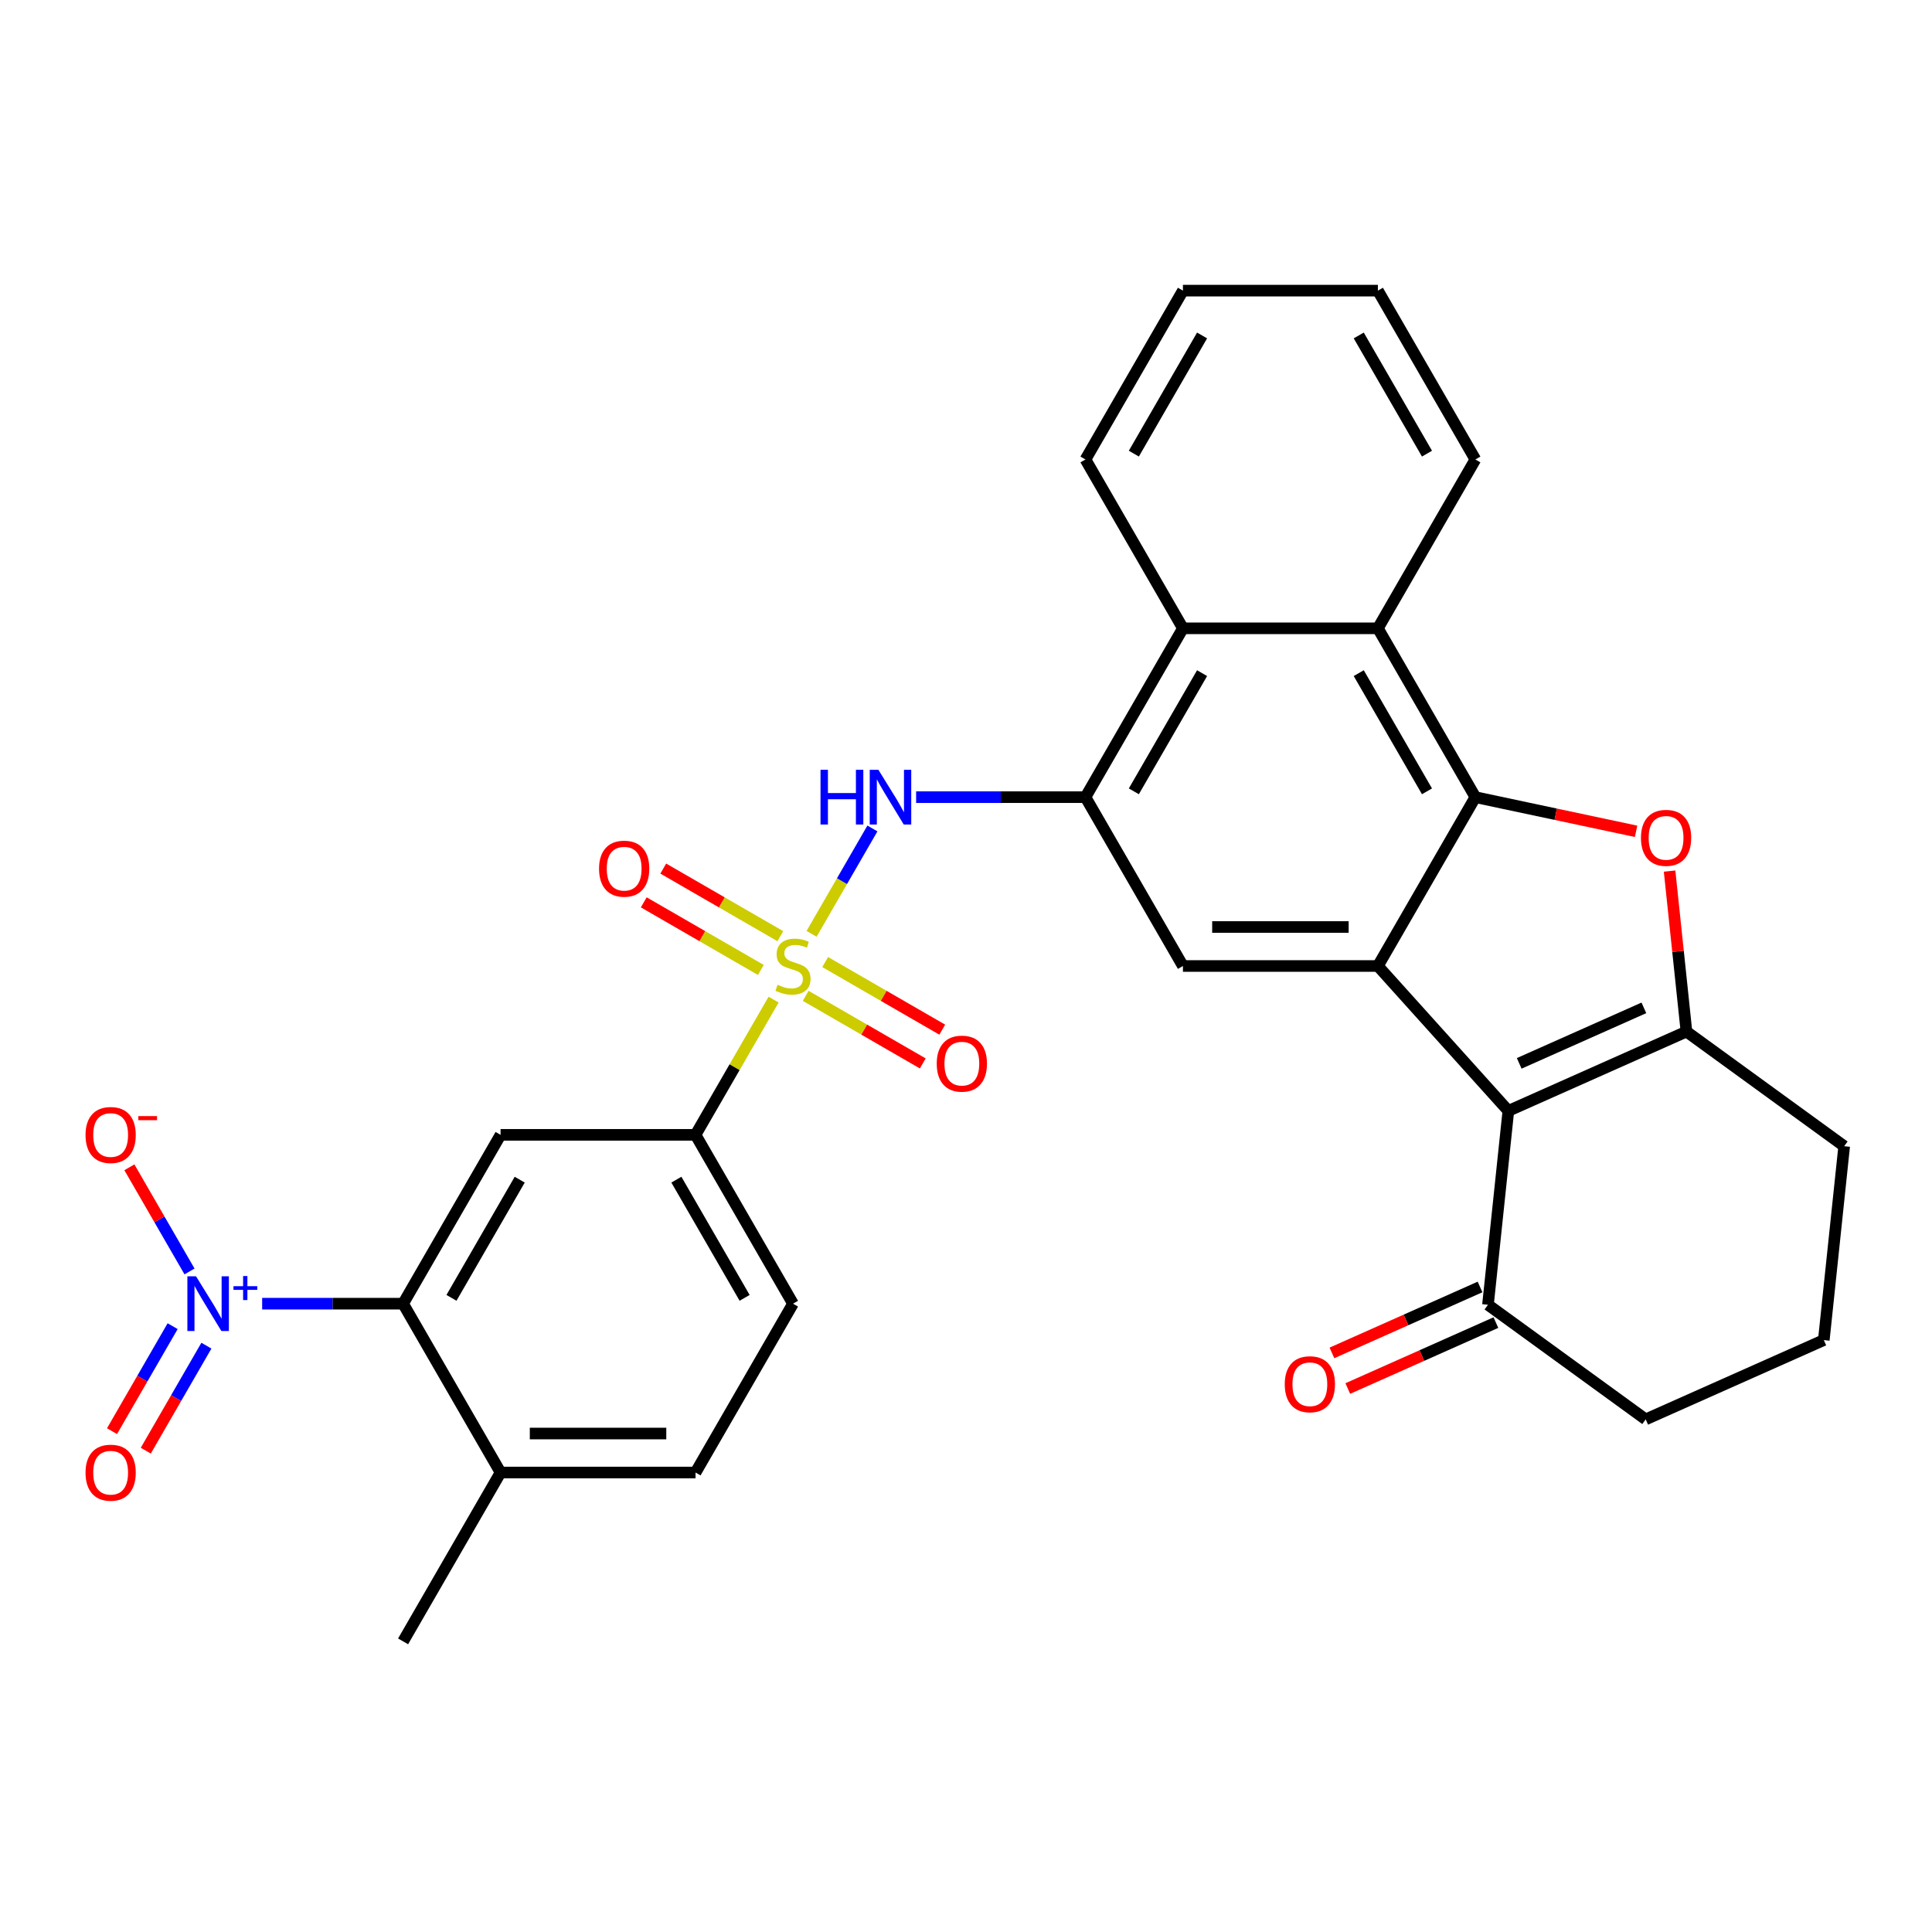 <?xml version='1.0' encoding='iso-8859-1'?>
<svg version='1.1' baseProfile='full'
              xmlns='http://www.w3.org/2000/svg'
                      xmlns:rdkit='http://www.rdkit.org/xml'
                      xmlns:xlink='http://www.w3.org/1999/xlink'
                  xml:space='preserve'
width='1000px' height='1000px' viewBox='0 0 1000 1000'>
<!-- END OF HEADER -->
<rect style='opacity:1.0;fill:#FFFFFF;stroke:none' width='1000' height='1000' x='0' y='0'> </rect>
<path class='bond-6' d='M 420.07,483.357 L 435.816,456.084' style='fill:none;fill-rule:evenodd;stroke:#CCCC00;stroke-width:6px;stroke-linecap:butt;stroke-linejoin:miter;stroke-opacity:1' />
<path class='bond-6' d='M 435.816,456.084 L 451.563,428.81' style='fill:none;fill-rule:evenodd;stroke:#0000FF;stroke-width:6px;stroke-linecap:butt;stroke-linejoin:miter;stroke-opacity:1' />
<path class='bond-11' d='M 400.414,517.403 L 380.21,552.397' style='fill:none;fill-rule:evenodd;stroke:#CCCC00;stroke-width:6px;stroke-linecap:butt;stroke-linejoin:miter;stroke-opacity:1' />
<path class='bond-11' d='M 380.21,552.397 L 360.005,587.392' style='fill:none;fill-rule:evenodd;stroke:#000000;stroke-width:6px;stroke-linecap:butt;stroke-linejoin:miter;stroke-opacity:1' />
<path class='bond-15' d='M 417.018,515.438 L 447.319,532.932' style='fill:none;fill-rule:evenodd;stroke:#CCCC00;stroke-width:6px;stroke-linecap:butt;stroke-linejoin:miter;stroke-opacity:1' />
<path class='bond-15' d='M 447.319,532.932 L 477.62,550.426' style='fill:none;fill-rule:evenodd;stroke:#FF0000;stroke-width:6px;stroke-linecap:butt;stroke-linejoin:miter;stroke-opacity:1' />
<path class='bond-15' d='M 427.11,497.96 L 457.41,515.454' style='fill:none;fill-rule:evenodd;stroke:#CCCC00;stroke-width:6px;stroke-linecap:butt;stroke-linejoin:miter;stroke-opacity:1' />
<path class='bond-15' d='M 457.41,515.454 L 487.711,532.948' style='fill:none;fill-rule:evenodd;stroke:#FF0000;stroke-width:6px;stroke-linecap:butt;stroke-linejoin:miter;stroke-opacity:1' />
<path class='bond-16' d='M 403.904,484.562 L 373.603,467.068' style='fill:none;fill-rule:evenodd;stroke:#CCCC00;stroke-width:6px;stroke-linecap:butt;stroke-linejoin:miter;stroke-opacity:1' />
<path class='bond-16' d='M 373.603,467.068 L 343.303,449.574' style='fill:none;fill-rule:evenodd;stroke:#FF0000;stroke-width:6px;stroke-linecap:butt;stroke-linejoin:miter;stroke-opacity:1' />
<path class='bond-16' d='M 393.813,502.04 L 363.512,484.546' style='fill:none;fill-rule:evenodd;stroke:#CCCC00;stroke-width:6px;stroke-linecap:butt;stroke-linejoin:miter;stroke-opacity:1' />
<path class='bond-16' d='M 363.512,484.546 L 333.212,467.052' style='fill:none;fill-rule:evenodd;stroke:#FF0000;stroke-width:6px;stroke-linecap:butt;stroke-linejoin:miter;stroke-opacity:1' />
<path class='bond-0' d='M 780.719,574.992 L 713.196,500' style='fill:none;fill-rule:evenodd;stroke:#000000;stroke-width:6px;stroke-linecap:butt;stroke-linejoin:miter;stroke-opacity:1' />
<path class='bond-3' d='M 780.719,574.992 L 872.906,533.947' style='fill:none;fill-rule:evenodd;stroke:#000000;stroke-width:6px;stroke-linecap:butt;stroke-linejoin:miter;stroke-opacity:1' />
<path class='bond-3' d='M 786.338,550.398 L 850.869,521.667' style='fill:none;fill-rule:evenodd;stroke:#000000;stroke-width:6px;stroke-linecap:butt;stroke-linejoin:miter;stroke-opacity:1' />
<path class='bond-14' d='M 780.719,574.992 L 770.171,675.351' style='fill:none;fill-rule:evenodd;stroke:#000000;stroke-width:6px;stroke-linecap:butt;stroke-linejoin:miter;stroke-opacity:1' />
<path class='bond-1' d='M 713.196,500 L 612.284,500' style='fill:none;fill-rule:evenodd;stroke:#000000;stroke-width:6px;stroke-linecap:butt;stroke-linejoin:miter;stroke-opacity:1' />
<path class='bond-1' d='M 698.059,479.818 L 627.421,479.818' style='fill:none;fill-rule:evenodd;stroke:#000000;stroke-width:6px;stroke-linecap:butt;stroke-linejoin:miter;stroke-opacity:1' />
<path class='bond-32' d='M 713.196,500 L 763.652,412.608' style='fill:none;fill-rule:evenodd;stroke:#000000;stroke-width:6px;stroke-linecap:butt;stroke-linejoin:miter;stroke-opacity:1' />
<path class='bond-2' d='M 763.652,412.608 L 713.196,325.216' style='fill:none;fill-rule:evenodd;stroke:#000000;stroke-width:6px;stroke-linecap:butt;stroke-linejoin:miter;stroke-opacity:1' />
<path class='bond-2' d='M 738.605,409.59 L 703.286,348.416' style='fill:none;fill-rule:evenodd;stroke:#000000;stroke-width:6px;stroke-linecap:butt;stroke-linejoin:miter;stroke-opacity:1' />
<path class='bond-4' d='M 763.652,412.608 L 805.244,421.449' style='fill:none;fill-rule:evenodd;stroke:#000000;stroke-width:6px;stroke-linecap:butt;stroke-linejoin:miter;stroke-opacity:1' />
<path class='bond-4' d='M 805.244,421.449 L 846.835,430.289' style='fill:none;fill-rule:evenodd;stroke:#FF0000;stroke-width:6px;stroke-linecap:butt;stroke-linejoin:miter;stroke-opacity:1' />
<path class='bond-23' d='M 872.906,533.947 L 954.545,593.262' style='fill:none;fill-rule:evenodd;stroke:#000000;stroke-width:6px;stroke-linecap:butt;stroke-linejoin:miter;stroke-opacity:1' />
<path class='bond-34' d='M 872.906,533.947 L 868.54,492.409' style='fill:none;fill-rule:evenodd;stroke:#000000;stroke-width:6px;stroke-linecap:butt;stroke-linejoin:miter;stroke-opacity:1' />
<path class='bond-34' d='M 868.54,492.409 L 864.175,450.872' style='fill:none;fill-rule:evenodd;stroke:#FF0000;stroke-width:6px;stroke-linecap:butt;stroke-linejoin:miter;stroke-opacity:1' />
<path class='bond-5' d='M 135.694,674.784 L 172.166,674.784' style='fill:none;fill-rule:evenodd;stroke:#0000FF;stroke-width:6px;stroke-linecap:butt;stroke-linejoin:miter;stroke-opacity:1' />
<path class='bond-5' d='M 172.166,674.784 L 208.638,674.784' style='fill:none;fill-rule:evenodd;stroke:#000000;stroke-width:6px;stroke-linecap:butt;stroke-linejoin:miter;stroke-opacity:1' />
<path class='bond-17' d='M 98.095,658.101 L 82.533,631.147' style='fill:none;fill-rule:evenodd;stroke:#0000FF;stroke-width:6px;stroke-linecap:butt;stroke-linejoin:miter;stroke-opacity:1' />
<path class='bond-17' d='M 82.533,631.147 L 66.971,604.193' style='fill:none;fill-rule:evenodd;stroke:#FF0000;stroke-width:6px;stroke-linecap:butt;stroke-linejoin:miter;stroke-opacity:1' />
<path class='bond-18' d='M 89.356,686.421 L 73.667,713.595' style='fill:none;fill-rule:evenodd;stroke:#0000FF;stroke-width:6px;stroke-linecap:butt;stroke-linejoin:miter;stroke-opacity:1' />
<path class='bond-18' d='M 73.667,713.595 L 57.978,740.769' style='fill:none;fill-rule:evenodd;stroke:#FF0000;stroke-width:6px;stroke-linecap:butt;stroke-linejoin:miter;stroke-opacity:1' />
<path class='bond-18' d='M 106.834,696.512 L 91.145,723.686' style='fill:none;fill-rule:evenodd;stroke:#0000FF;stroke-width:6px;stroke-linecap:butt;stroke-linejoin:miter;stroke-opacity:1' />
<path class='bond-18' d='M 91.145,723.686 L 75.456,750.86' style='fill:none;fill-rule:evenodd;stroke:#FF0000;stroke-width:6px;stroke-linecap:butt;stroke-linejoin:miter;stroke-opacity:1' />
<path class='bond-7' d='M 474.18,412.608 L 518.004,412.608' style='fill:none;fill-rule:evenodd;stroke:#0000FF;stroke-width:6px;stroke-linecap:butt;stroke-linejoin:miter;stroke-opacity:1' />
<path class='bond-7' d='M 518.004,412.608 L 561.829,412.608' style='fill:none;fill-rule:evenodd;stroke:#000000;stroke-width:6px;stroke-linecap:butt;stroke-linejoin:miter;stroke-opacity:1' />
<path class='bond-10' d='M 561.829,412.608 L 612.284,500' style='fill:none;fill-rule:evenodd;stroke:#000000;stroke-width:6px;stroke-linecap:butt;stroke-linejoin:miter;stroke-opacity:1' />
<path class='bond-13' d='M 561.829,412.608 L 612.284,325.216' style='fill:none;fill-rule:evenodd;stroke:#000000;stroke-width:6px;stroke-linecap:butt;stroke-linejoin:miter;stroke-opacity:1' />
<path class='bond-13' d='M 586.875,409.59 L 622.194,348.416' style='fill:none;fill-rule:evenodd;stroke:#000000;stroke-width:6px;stroke-linecap:butt;stroke-linejoin:miter;stroke-opacity:1' />
<path class='bond-8' d='M 208.638,674.784 L 259.094,587.392' style='fill:none;fill-rule:evenodd;stroke:#000000;stroke-width:6px;stroke-linecap:butt;stroke-linejoin:miter;stroke-opacity:1' />
<path class='bond-8' d='M 233.685,671.766 L 269.004,610.592' style='fill:none;fill-rule:evenodd;stroke:#000000;stroke-width:6px;stroke-linecap:butt;stroke-linejoin:miter;stroke-opacity:1' />
<path class='bond-31' d='M 208.638,674.784 L 259.094,762.176' style='fill:none;fill-rule:evenodd;stroke:#000000;stroke-width:6px;stroke-linecap:butt;stroke-linejoin:miter;stroke-opacity:1' />
<path class='bond-9' d='M 259.094,587.392 L 360.005,587.392' style='fill:none;fill-rule:evenodd;stroke:#000000;stroke-width:6px;stroke-linecap:butt;stroke-linejoin:miter;stroke-opacity:1' />
<path class='bond-20' d='M 360.005,587.392 L 410.461,674.784' style='fill:none;fill-rule:evenodd;stroke:#000000;stroke-width:6px;stroke-linecap:butt;stroke-linejoin:miter;stroke-opacity:1' />
<path class='bond-20' d='M 350.095,610.592 L 385.414,671.766' style='fill:none;fill-rule:evenodd;stroke:#000000;stroke-width:6px;stroke-linecap:butt;stroke-linejoin:miter;stroke-opacity:1' />
<path class='bond-12' d='M 713.196,325.216 L 612.284,325.216' style='fill:none;fill-rule:evenodd;stroke:#000000;stroke-width:6px;stroke-linecap:butt;stroke-linejoin:miter;stroke-opacity:1' />
<path class='bond-24' d='M 713.196,325.216 L 763.652,237.824' style='fill:none;fill-rule:evenodd;stroke:#000000;stroke-width:6px;stroke-linecap:butt;stroke-linejoin:miter;stroke-opacity:1' />
<path class='bond-26' d='M 612.284,325.216 L 561.829,237.824' style='fill:none;fill-rule:evenodd;stroke:#000000;stroke-width:6px;stroke-linecap:butt;stroke-linejoin:miter;stroke-opacity:1' />
<path class='bond-21' d='M 766.066,666.132 L 727.734,683.199' style='fill:none;fill-rule:evenodd;stroke:#000000;stroke-width:6px;stroke-linecap:butt;stroke-linejoin:miter;stroke-opacity:1' />
<path class='bond-21' d='M 727.734,683.199 L 689.402,700.265' style='fill:none;fill-rule:evenodd;stroke:#FF0000;stroke-width:6px;stroke-linecap:butt;stroke-linejoin:miter;stroke-opacity:1' />
<path class='bond-21' d='M 774.275,684.569 L 735.943,701.636' style='fill:none;fill-rule:evenodd;stroke:#000000;stroke-width:6px;stroke-linecap:butt;stroke-linejoin:miter;stroke-opacity:1' />
<path class='bond-21' d='M 735.943,701.636 L 697.611,718.703' style='fill:none;fill-rule:evenodd;stroke:#FF0000;stroke-width:6px;stroke-linecap:butt;stroke-linejoin:miter;stroke-opacity:1' />
<path class='bond-25' d='M 770.171,675.351 L 851.81,734.665' style='fill:none;fill-rule:evenodd;stroke:#000000;stroke-width:6px;stroke-linecap:butt;stroke-linejoin:miter;stroke-opacity:1' />
<path class='bond-19' d='M 259.094,762.176 L 360.005,762.176' style='fill:none;fill-rule:evenodd;stroke:#000000;stroke-width:6px;stroke-linecap:butt;stroke-linejoin:miter;stroke-opacity:1' />
<path class='bond-19' d='M 274.231,741.994 L 344.869,741.994' style='fill:none;fill-rule:evenodd;stroke:#000000;stroke-width:6px;stroke-linecap:butt;stroke-linejoin:miter;stroke-opacity:1' />
<path class='bond-28' d='M 259.094,762.176 L 208.638,849.568' style='fill:none;fill-rule:evenodd;stroke:#000000;stroke-width:6px;stroke-linecap:butt;stroke-linejoin:miter;stroke-opacity:1' />
<path class='bond-22' d='M 410.461,674.784 L 360.005,762.176' style='fill:none;fill-rule:evenodd;stroke:#000000;stroke-width:6px;stroke-linecap:butt;stroke-linejoin:miter;stroke-opacity:1' />
<path class='bond-35' d='M 954.545,593.262 L 943.997,693.621' style='fill:none;fill-rule:evenodd;stroke:#000000;stroke-width:6px;stroke-linecap:butt;stroke-linejoin:miter;stroke-opacity:1' />
<path class='bond-33' d='M 763.652,237.824 L 713.196,150.432' style='fill:none;fill-rule:evenodd;stroke:#000000;stroke-width:6px;stroke-linecap:butt;stroke-linejoin:miter;stroke-opacity:1' />
<path class='bond-33' d='M 738.605,234.806 L 703.286,173.632' style='fill:none;fill-rule:evenodd;stroke:#000000;stroke-width:6px;stroke-linecap:butt;stroke-linejoin:miter;stroke-opacity:1' />
<path class='bond-27' d='M 851.81,734.665 L 943.997,693.621' style='fill:none;fill-rule:evenodd;stroke:#000000;stroke-width:6px;stroke-linecap:butt;stroke-linejoin:miter;stroke-opacity:1' />
<path class='bond-30' d='M 561.829,237.824 L 612.284,150.432' style='fill:none;fill-rule:evenodd;stroke:#000000;stroke-width:6px;stroke-linecap:butt;stroke-linejoin:miter;stroke-opacity:1' />
<path class='bond-30' d='M 586.875,234.806 L 622.194,173.632' style='fill:none;fill-rule:evenodd;stroke:#000000;stroke-width:6px;stroke-linecap:butt;stroke-linejoin:miter;stroke-opacity:1' />
<path class='bond-29' d='M 713.196,150.432 L 612.284,150.432' style='fill:none;fill-rule:evenodd;stroke:#000000;stroke-width:6px;stroke-linecap:butt;stroke-linejoin:miter;stroke-opacity:1' />
<path  class='atom-0' d='M 402.461 509.72
Q 402.781 509.84, 404.101 510.4
Q 405.421 510.96, 406.861 511.32
Q 408.341 511.64, 409.781 511.64
Q 412.461 511.64, 414.021 510.36
Q 415.581 509.04, 415.581 506.76
Q 415.581 505.2, 414.781 504.24
Q 414.021 503.28, 412.821 502.76
Q 411.621 502.24, 409.621 501.64
Q 407.101 500.88, 405.581 500.16
Q 404.101 499.44, 403.021 497.92
Q 401.981 496.4, 401.981 493.84
Q 401.981 490.28, 404.381 488.08
Q 406.821 485.88, 411.621 485.88
Q 414.901 485.88, 418.621 487.44
L 417.701 490.52
Q 414.301 489.12, 411.741 489.12
Q 408.981 489.12, 407.461 490.28
Q 405.941 491.4, 405.981 493.36
Q 405.981 494.88, 406.741 495.8
Q 407.541 496.72, 408.661 497.24
Q 409.821 497.76, 411.741 498.36
Q 414.301 499.16, 415.821 499.96
Q 417.341 500.76, 418.421 502.4
Q 419.541 504, 419.541 506.76
Q 419.541 510.68, 416.901 512.8
Q 414.301 514.88, 409.941 514.88
Q 407.421 514.88, 405.501 514.32
Q 403.621 513.8, 401.381 512.88
L 402.461 509.72
' fill='#CCCC00'/>
<path  class='atom-5' d='M 849.358 433.669
Q 849.358 426.869, 852.718 423.069
Q 856.078 419.269, 862.358 419.269
Q 868.638 419.269, 871.998 423.069
Q 875.358 426.869, 875.358 433.669
Q 875.358 440.549, 871.958 444.469
Q 868.558 448.349, 862.358 448.349
Q 856.118 448.349, 852.718 444.469
Q 849.358 440.589, 849.358 433.669
M 862.358 445.149
Q 866.678 445.149, 868.998 442.269
Q 871.358 439.349, 871.358 433.669
Q 871.358 428.109, 868.998 425.309
Q 866.678 422.469, 862.358 422.469
Q 858.038 422.469, 855.678 425.269
Q 853.358 428.069, 853.358 433.669
Q 853.358 439.389, 855.678 442.269
Q 858.038 445.149, 862.358 445.149
' fill='#FF0000'/>
<path  class='atom-6' d='M 101.467 660.624
L 110.747 675.624
Q 111.667 677.104, 113.147 679.784
Q 114.627 682.464, 114.707 682.624
L 114.707 660.624
L 118.467 660.624
L 118.467 688.944
L 114.587 688.944
L 104.627 672.544
Q 103.467 670.624, 102.227 668.424
Q 101.027 666.224, 100.667 665.544
L 100.667 688.944
L 96.987 688.944
L 96.987 660.624
L 101.467 660.624
' fill='#0000FF'/>
<path  class='atom-6' d='M 120.843 665.729
L 125.832 665.729
L 125.832 660.475
L 128.05 660.475
L 128.05 665.729
L 133.171 665.729
L 133.171 667.63
L 128.05 667.63
L 128.05 672.91
L 125.832 672.91
L 125.832 667.63
L 120.843 667.63
L 120.843 665.729
' fill='#0000FF'/>
<path  class='atom-7' d='M 424.697 398.448
L 428.537 398.448
L 428.537 410.488
L 443.017 410.488
L 443.017 398.448
L 446.857 398.448
L 446.857 426.768
L 443.017 426.768
L 443.017 413.688
L 428.537 413.688
L 428.537 426.768
L 424.697 426.768
L 424.697 398.448
' fill='#0000FF'/>
<path  class='atom-7' d='M 454.657 398.448
L 463.937 413.448
Q 464.857 414.928, 466.337 417.608
Q 467.817 420.288, 467.897 420.448
L 467.897 398.448
L 471.657 398.448
L 471.657 426.768
L 467.777 426.768
L 457.817 410.368
Q 456.657 408.448, 455.417 406.248
Q 454.217 404.048, 453.857 403.368
L 453.857 426.768
L 450.177 426.768
L 450.177 398.448
L 454.657 398.448
' fill='#0000FF'/>
<path  class='atom-16' d='M 484.853 550.536
Q 484.853 543.736, 488.213 539.936
Q 491.573 536.136, 497.853 536.136
Q 504.133 536.136, 507.493 539.936
Q 510.853 543.736, 510.853 550.536
Q 510.853 557.416, 507.453 561.336
Q 504.053 565.216, 497.853 565.216
Q 491.613 565.216, 488.213 561.336
Q 484.853 557.456, 484.853 550.536
M 497.853 562.016
Q 502.173 562.016, 504.493 559.136
Q 506.853 556.216, 506.853 550.536
Q 506.853 544.976, 504.493 542.176
Q 502.173 539.336, 497.853 539.336
Q 493.533 539.336, 491.173 542.136
Q 488.853 544.936, 488.853 550.536
Q 488.853 556.256, 491.173 559.136
Q 493.533 562.016, 497.853 562.016
' fill='#FF0000'/>
<path  class='atom-17' d='M 310.069 449.624
Q 310.069 442.824, 313.429 439.024
Q 316.789 435.224, 323.069 435.224
Q 329.349 435.224, 332.709 439.024
Q 336.069 442.824, 336.069 449.624
Q 336.069 456.504, 332.669 460.424
Q 329.269 464.304, 323.069 464.304
Q 316.829 464.304, 313.429 460.424
Q 310.069 456.544, 310.069 449.624
M 323.069 461.104
Q 327.389 461.104, 329.709 458.224
Q 332.069 455.304, 332.069 449.624
Q 332.069 444.064, 329.709 441.264
Q 327.389 438.424, 323.069 438.424
Q 318.749 438.424, 316.389 441.224
Q 314.069 444.024, 314.069 449.624
Q 314.069 455.344, 316.389 458.224
Q 318.749 461.104, 323.069 461.104
' fill='#FF0000'/>
<path  class='atom-18' d='M 44.271 587.472
Q 44.271 580.672, 47.631 576.872
Q 50.991 573.072, 57.271 573.072
Q 63.551 573.072, 66.911 576.872
Q 70.271 580.672, 70.271 587.472
Q 70.271 594.352, 66.871 598.272
Q 63.471 602.152, 57.271 602.152
Q 51.031 602.152, 47.631 598.272
Q 44.271 594.392, 44.271 587.472
M 57.271 598.952
Q 61.591 598.952, 63.911 596.072
Q 66.271 593.152, 66.271 587.472
Q 66.271 581.912, 63.911 579.112
Q 61.591 576.272, 57.271 576.272
Q 52.951 576.272, 50.591 579.072
Q 48.271 581.872, 48.271 587.472
Q 48.271 593.192, 50.591 596.072
Q 52.951 598.952, 57.271 598.952
' fill='#FF0000'/>
<path  class='atom-18' d='M 71.591 577.694
L 81.28 577.694
L 81.28 579.806
L 71.591 579.806
L 71.591 577.694
' fill='#FF0000'/>
<path  class='atom-19' d='M 44.271 762.256
Q 44.271 755.456, 47.631 751.656
Q 50.991 747.856, 57.271 747.856
Q 63.551 747.856, 66.911 751.656
Q 70.271 755.456, 70.271 762.256
Q 70.271 769.136, 66.871 773.056
Q 63.471 776.936, 57.271 776.936
Q 51.031 776.936, 47.631 773.056
Q 44.271 769.176, 44.271 762.256
M 57.271 773.736
Q 61.591 773.736, 63.911 770.856
Q 66.271 767.936, 66.271 762.256
Q 66.271 756.696, 63.911 753.896
Q 61.591 751.056, 57.271 751.056
Q 52.951 751.056, 50.591 753.856
Q 48.271 756.656, 48.271 762.256
Q 48.271 767.976, 50.591 770.856
Q 52.951 773.736, 57.271 773.736
' fill='#FF0000'/>
<path  class='atom-22' d='M 664.984 716.475
Q 664.984 709.675, 668.344 705.875
Q 671.704 702.075, 677.984 702.075
Q 684.264 702.075, 687.624 705.875
Q 690.984 709.675, 690.984 716.475
Q 690.984 723.355, 687.584 727.275
Q 684.184 731.155, 677.984 731.155
Q 671.744 731.155, 668.344 727.275
Q 664.984 723.395, 664.984 716.475
M 677.984 727.955
Q 682.304 727.955, 684.624 725.075
Q 686.984 722.155, 686.984 716.475
Q 686.984 710.915, 684.624 708.115
Q 682.304 705.275, 677.984 705.275
Q 673.664 705.275, 671.304 708.075
Q 668.984 710.875, 668.984 716.475
Q 668.984 722.195, 671.304 725.075
Q 673.664 727.955, 677.984 727.955
' fill='#FF0000'/>
</svg>
